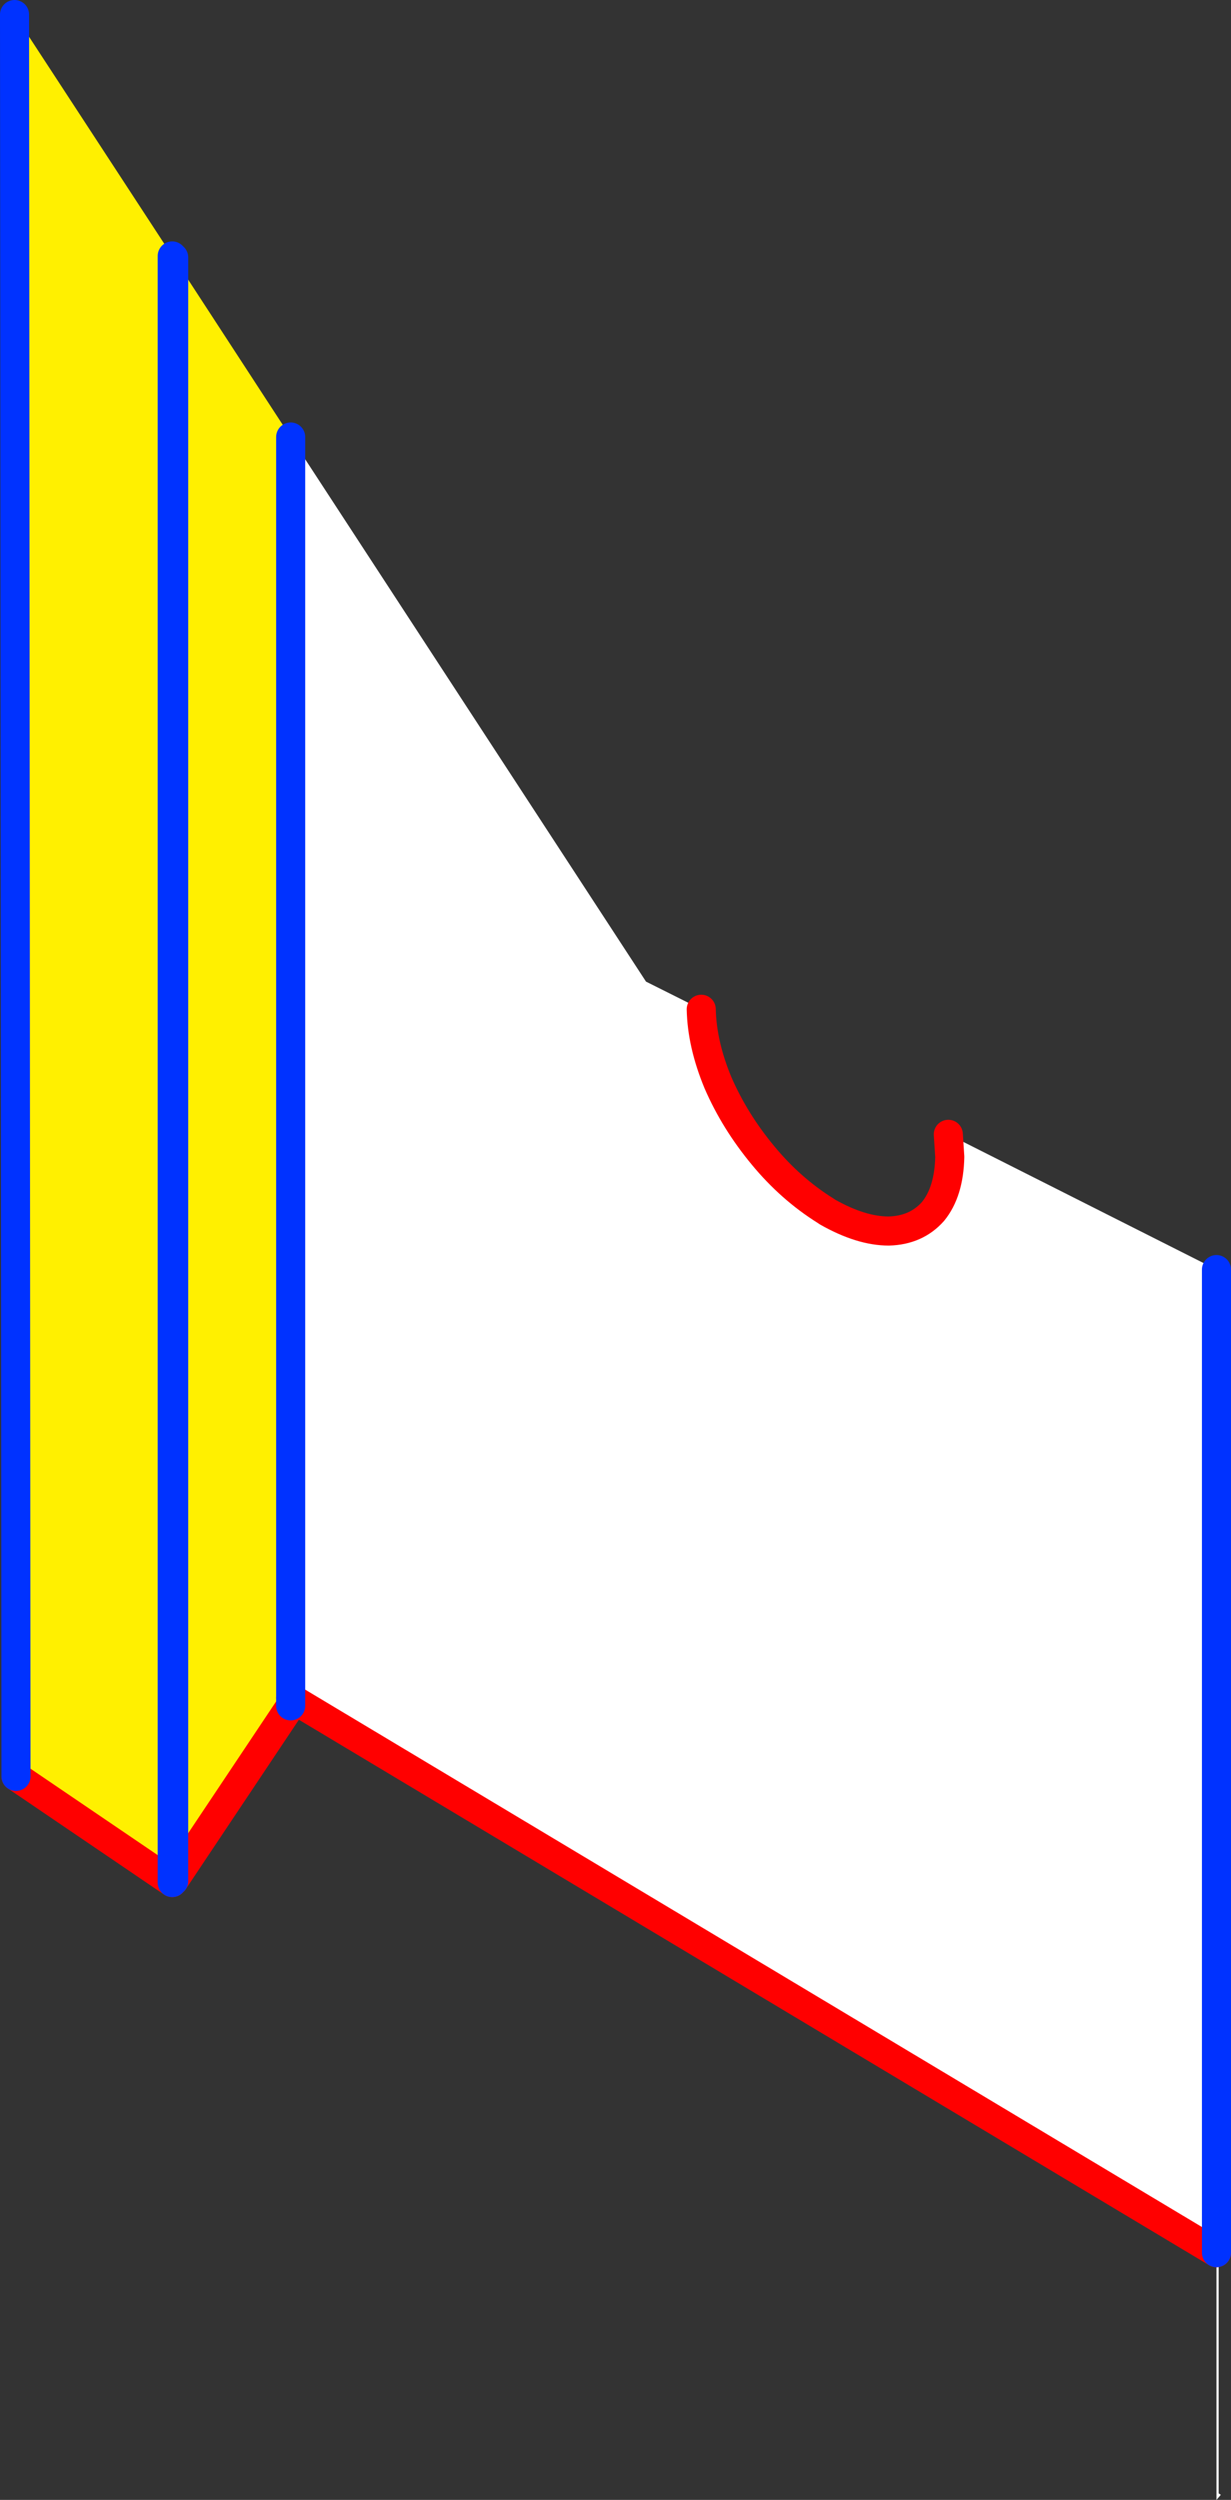 <?xml version="1.0" encoding="UTF-8" standalone="no"?>
<svg xmlns:xlink="http://www.w3.org/1999/xlink" height="171.9px" width="84.7px" xmlns="http://www.w3.org/2000/svg">
  <rect width="100%" height="100%" fill="#333333" stroke="none"/>
  <g transform="matrix(1.0, 0.0, 0.0, 1.0, 42.5, 86.45)">
    <path d="M-30.65 -68.85 L-30.55 -68.75 -30.55 25.5 -30.65 25.45 -30.65 -68.85 M-22.5 -56.4 L1.95 -18.95 5.75 -17.05 Q5.8 -14.65 6.9 -12.0 8.05 -9.35 10.0 -7.0 11.9 -4.7 14.3 -3.2 L14.45 -3.1 Q16.75 -1.8 18.65 -1.8 20.55 -1.85 21.7 -3.15 22.8 -4.5 22.85 -6.9 L22.75 -8.45 41.2 0.85 41.35 0.95 41.35 85.0 41.5 85.1 41.2 85.45 41.2 68.45 -22.5 30.3 -22.5 -56.4 M41.2 0.85 L41.2 68.45 41.2 0.85" fill="#ffffff" fill-rule="evenodd" stroke="none"/>
    <path d="M-30.65 -68.85 L-30.65 25.45 -30.65 43.0 -41.4 35.7 -41.5 -85.45 -30.65 -68.85 M-30.55 25.5 L-30.55 -68.75 -22.5 -56.4 -22.5 30.3 -22.5 30.85 -30.55 42.9 -30.55 25.5" fill="#fff000" fill-rule="evenodd" stroke="none"/>
    <path d="M5.75 -17.05 Q5.8 -14.65 6.9 -12.0 8.05 -9.35 10.0 -7.0 11.9 -4.7 14.3 -3.2 L14.45 -3.1 Q16.75 -1.8 18.65 -1.8 20.55 -1.85 21.7 -3.15 22.8 -4.5 22.85 -6.9 L22.75 -8.45 M41.2 68.45 L-22.5 30.3 M-22.5 30.85 L-30.55 42.9 M-41.4 35.7 L-30.65 43.0" fill="none" stroke="#ff0000" stroke-linecap="round" stroke-linejoin="round" stroke-width="2.0"/>
    <path d="M-30.65 -68.85 L-30.65 25.45 -30.65 43.0 M-30.55 25.5 L-30.55 -68.75 M-22.5 30.3 L-22.5 30.85 M-30.55 42.9 L-30.55 25.5 M-41.5 -85.45 L-41.4 35.7 M41.2 68.45 L41.2 0.85 M-22.5 -56.4 L-22.5 30.3" fill="none" stroke="#0032ff" stroke-linecap="round" stroke-linejoin="round" stroke-width="2.0"/>
  </g>
</svg>
